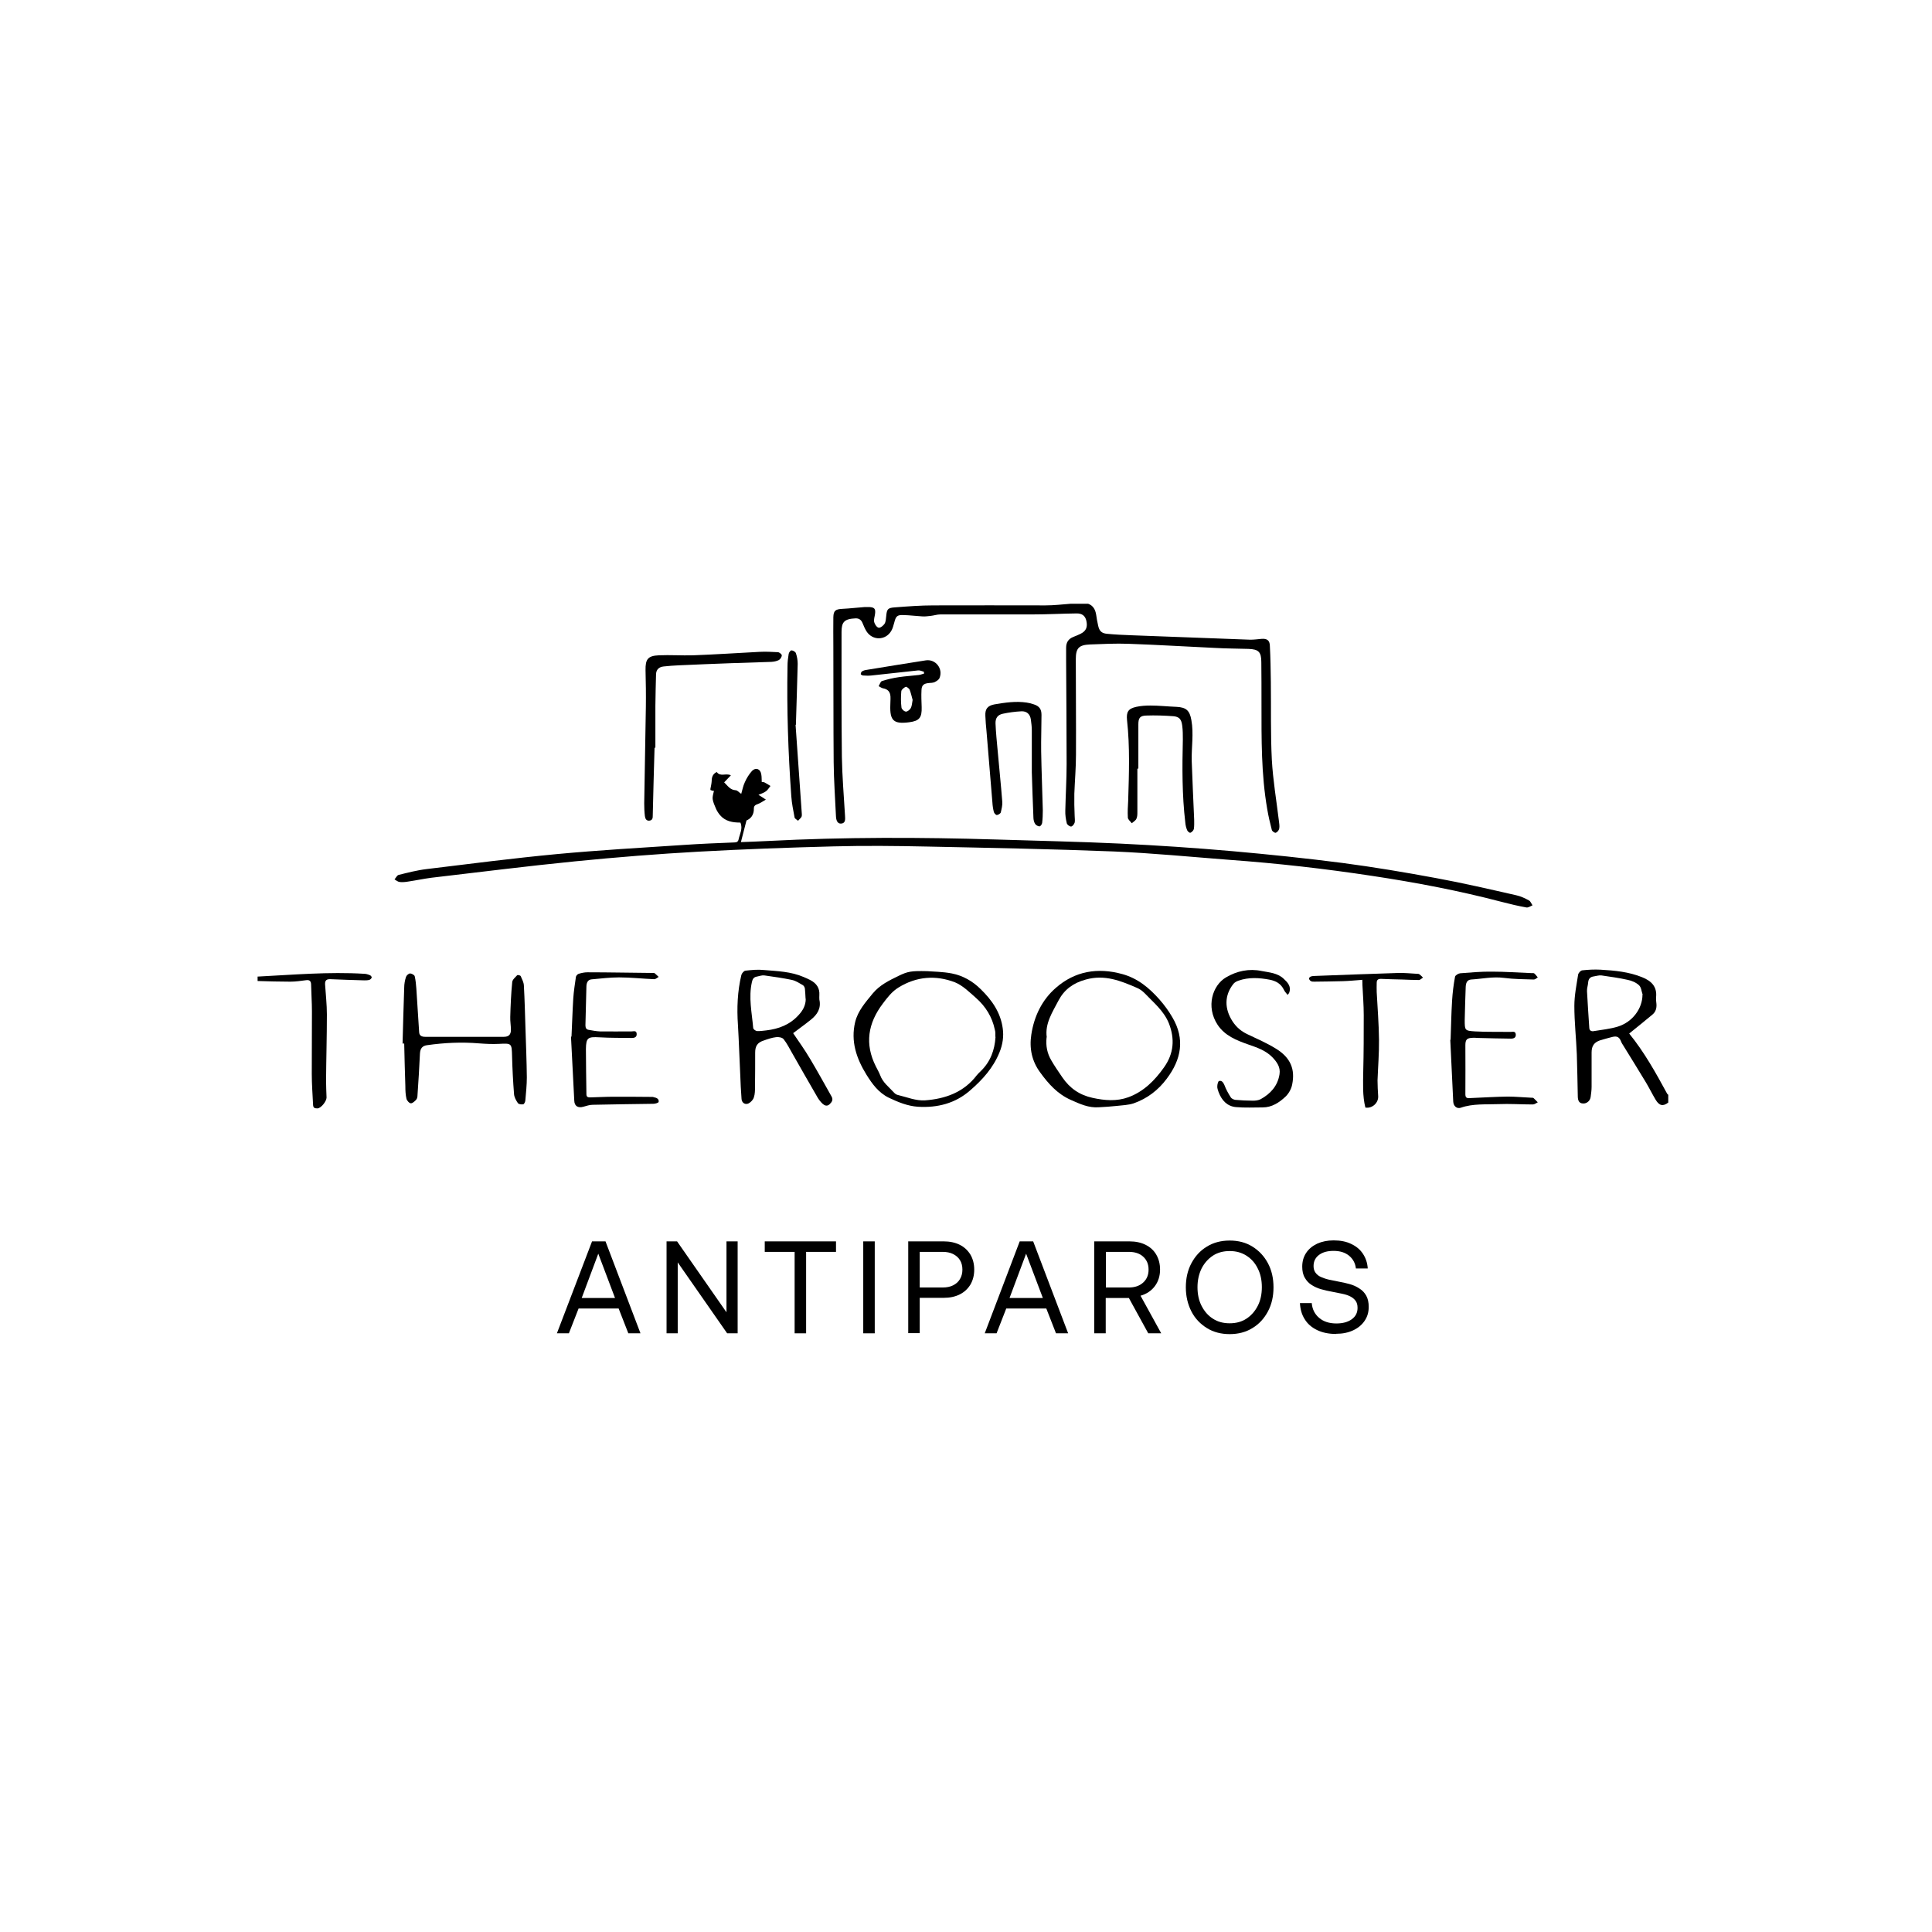 <svg width="240" height="240" viewBox="0 0 240 240" fill="none" xmlns="http://www.w3.org/2000/svg">
<path d="M69.182 165.627L73.546 154.207H75.218L79.562 165.627H78.053L76.85 162.548H71.874L70.67 165.627H69.202H69.182ZM72.281 161.243H76.401L74.321 155.737L72.261 161.243H72.281Z" fill="black"/>
<path d="M82.802 165.627V154.207H84.108L90.246 163.017V154.207H91.633V165.627H90.328L84.189 156.818V165.627H82.802Z" fill="black"/>
<path d="M95.02 154.208H103.851V155.513H100.139V165.628H98.712V155.513H95V154.208H95.02Z" fill="black"/>
<path d="M107.236 154.208H108.664V165.628H107.236V154.208Z" fill="black"/>
<path d="M112.845 154.207H117.229C117.984 154.207 118.657 154.35 119.228 154.635C119.799 154.921 120.227 155.329 120.553 155.859C120.859 156.389 121.022 157.001 121.022 157.715C121.022 158.428 120.859 159.04 120.553 159.57C120.227 160.101 119.799 160.508 119.228 160.794C118.657 161.079 118.004 161.222 117.229 161.222H114.252V165.607H112.824V154.187L112.845 154.207ZM114.252 155.512V159.937H117.086C117.596 159.937 118.024 159.856 118.392 159.672C118.759 159.489 119.044 159.244 119.248 158.897C119.452 158.551 119.554 158.163 119.554 157.715C119.554 157.266 119.452 156.858 119.248 156.532C119.044 156.205 118.759 155.961 118.392 155.777C118.024 155.594 117.596 155.512 117.086 155.512H114.231H114.252Z" fill="black"/>
<path d="M122.328 165.628L126.672 154.208H128.344L132.688 165.628H131.179L129.976 162.548H125L123.797 165.628H122.328ZM125.428 161.243H129.547L127.467 155.737L125.408 161.243H125.428Z" fill="black"/>
<path d="M135.95 154.208H140.314C141.069 154.208 141.742 154.35 142.313 154.636C142.884 154.921 143.332 155.329 143.638 155.859C143.944 156.39 144.107 157.001 144.107 157.715C144.107 158.51 143.883 159.204 143.455 159.775C143.027 160.346 142.415 160.754 141.681 160.958L144.25 165.628H142.639L140.233 161.243H137.357V165.628H135.93V154.208H135.95ZM137.378 155.513V159.938H140.212C140.967 159.938 141.558 159.734 142.007 159.326C142.456 158.918 142.68 158.388 142.68 157.715C142.68 157.042 142.456 156.512 142.007 156.104C141.558 155.696 140.967 155.513 140.233 155.513H137.378Z" fill="black"/>
<path d="M152.754 154.105C153.834 154.105 154.773 154.35 155.588 154.86C156.404 155.37 157.036 156.043 157.505 156.919C157.974 157.796 158.199 158.796 158.199 159.917C158.199 161.039 157.974 162.038 157.505 162.915C157.036 163.792 156.404 164.485 155.588 164.975C154.773 165.485 153.814 165.729 152.754 165.729C151.693 165.729 150.735 165.485 149.919 164.975C149.103 164.465 148.451 163.792 148.002 162.915C147.553 162.038 147.309 161.039 147.309 159.917C147.309 158.796 147.533 157.796 148.002 156.919C148.471 156.043 149.103 155.349 149.919 154.86C150.735 154.35 151.693 154.105 152.754 154.105ZM152.754 155.41C151.958 155.41 151.265 155.594 150.674 155.981C150.082 156.369 149.613 156.899 149.266 157.572C148.94 158.245 148.757 159.02 148.757 159.897C148.757 160.774 148.92 161.549 149.266 162.222C149.613 162.895 150.062 163.425 150.674 163.812C151.265 164.2 151.958 164.383 152.754 164.383C153.549 164.383 154.242 164.2 154.834 163.812C155.425 163.425 155.894 162.895 156.241 162.222C156.588 161.549 156.751 160.774 156.751 159.897C156.751 159.02 156.588 158.245 156.241 157.572C155.915 156.899 155.445 156.369 154.834 155.981C154.222 155.594 153.549 155.41 152.754 155.41Z" fill="black"/>
<path d="M165.989 165.709C165.051 165.709 164.276 165.546 163.603 165.22C162.93 164.893 162.42 164.445 162.074 163.874C161.707 163.303 161.523 162.63 161.482 161.875H162.951C163.012 162.63 163.318 163.242 163.868 163.711C164.419 164.18 165.133 164.404 166.01 164.404C166.785 164.404 167.417 164.241 167.906 163.894C168.396 163.547 168.64 163.078 168.64 162.467C168.64 162.099 168.559 161.814 168.396 161.59C168.233 161.365 168.008 161.182 167.723 161.039C167.437 160.896 167.111 160.794 166.723 160.713C166.356 160.631 165.948 160.55 165.5 160.468C165.051 160.386 164.582 160.285 164.154 160.162C163.705 160.04 163.297 159.856 162.951 159.632C162.584 159.408 162.298 159.102 162.094 158.735C161.87 158.368 161.768 157.899 161.768 157.348C161.768 156.695 161.931 156.124 162.257 155.635C162.584 155.145 163.032 154.778 163.624 154.493C164.215 154.228 164.888 154.085 165.663 154.085C166.52 154.085 167.254 154.228 167.866 154.534C168.477 154.819 168.967 155.227 169.313 155.757C169.66 156.287 169.864 156.879 169.905 157.572H168.436C168.355 156.899 168.069 156.389 167.58 155.982C167.07 155.574 166.438 155.39 165.663 155.39C164.888 155.39 164.317 155.553 163.868 155.88C163.42 156.206 163.175 156.675 163.175 157.266C163.175 157.613 163.257 157.878 163.42 158.102C163.583 158.327 163.807 158.51 164.093 158.633C164.378 158.755 164.705 158.877 165.072 158.959C165.439 159.041 165.847 159.122 166.275 159.204C166.744 159.285 167.193 159.387 167.641 159.51C168.09 159.632 168.498 159.815 168.865 160.06C169.232 160.284 169.517 160.59 169.721 160.957C169.925 161.325 170.027 161.794 170.027 162.344C170.027 162.997 169.864 163.568 169.517 164.078C169.171 164.587 168.702 164.975 168.09 165.26C167.478 165.546 166.785 165.689 165.969 165.689L165.989 165.709Z" fill="black"/>
<path d="M135.171 75C135.803 75.224 136.068 75.734 136.17 76.366C136.231 76.815 136.313 77.264 136.415 77.712C136.558 78.385 136.843 78.671 137.516 78.732C138.536 78.834 139.556 78.875 140.575 78.915C145.49 79.099 150.405 79.283 155.319 79.466C155.768 79.466 156.237 79.405 156.686 79.364C157.379 79.303 157.726 79.527 157.746 80.221C157.828 81.709 157.848 83.198 157.869 84.707C157.909 87.929 157.828 91.151 157.991 94.374C158.134 96.923 158.562 99.431 158.868 101.96C158.909 102.286 158.97 102.633 158.909 102.939C158.868 103.143 158.664 103.387 158.48 103.449C158.358 103.489 158.032 103.265 157.991 103.102C157.767 102.245 157.563 101.368 157.42 100.512C156.665 96.168 156.706 91.784 156.706 87.379C156.706 85.666 156.706 83.973 156.686 82.26C156.686 80.975 156.339 80.649 155.075 80.608C153.688 80.567 152.301 80.567 150.915 80.486C147.346 80.323 143.777 80.098 140.208 79.976C138.617 79.915 137.006 79.996 135.395 80.058C134.029 80.119 133.641 80.506 133.641 81.873C133.641 85.829 133.682 89.785 133.662 93.741C133.662 95.352 133.519 96.984 133.458 98.595C133.438 99.513 133.458 100.451 133.499 101.368C133.499 101.634 133.56 101.939 133.499 102.184C133.438 102.388 133.213 102.674 133.05 102.674C132.867 102.674 132.561 102.449 132.52 102.266C132.397 101.756 132.316 101.226 132.336 100.695C132.377 98.758 132.499 96.841 132.499 94.904C132.499 90.642 132.459 86.379 132.438 82.097C132.438 81.546 132.438 80.996 132.438 80.465C132.438 79.792 132.724 79.364 133.336 79.119C133.642 78.997 133.947 78.875 134.233 78.732C134.926 78.385 135.13 77.896 134.947 77.1C134.804 76.509 134.437 76.183 133.703 76.203C131.908 76.224 130.093 76.326 128.298 76.326C124.465 76.326 120.651 76.326 116.817 76.326C116.409 76.326 116.001 76.468 115.594 76.509C115.247 76.55 114.921 76.591 114.574 76.57C113.819 76.529 113.044 76.427 112.29 76.407C111.454 76.366 111.291 76.529 111.087 77.345C110.985 77.692 110.903 78.059 110.72 78.365C110.026 79.568 108.395 79.609 107.64 78.426C107.436 78.1 107.293 77.753 107.151 77.406C106.988 76.999 106.702 76.795 106.274 76.815C104.846 76.876 104.54 77.304 104.54 78.508C104.54 83.688 104.52 88.867 104.581 94.027C104.622 96.454 104.826 98.86 104.969 101.287C104.989 101.715 105.071 102.245 104.52 102.307C104.01 102.368 103.867 101.858 103.847 101.409C103.745 99.166 103.582 96.923 103.561 94.7C103.521 89.867 103.541 85.054 103.521 80.221C103.521 79.038 103.5 77.855 103.521 76.672C103.541 75.836 103.806 75.673 104.663 75.632C105.58 75.591 106.519 75.469 107.436 75.408C107.62 75.408 107.803 75.408 107.987 75.408C108.639 75.449 108.782 75.632 108.701 76.264C108.66 76.611 108.517 76.958 108.599 77.284C108.66 77.549 108.925 77.937 109.149 77.977C109.353 78.018 109.72 77.733 109.883 77.488C110.047 77.223 110.047 76.856 110.087 76.55C110.169 75.673 110.271 75.51 111.168 75.449C112.759 75.326 114.37 75.204 115.961 75.204C120.59 75.183 125.219 75.204 129.869 75.204C130.909 75.204 131.969 75.082 133.009 75C133.743 75 134.478 75 135.191 75H135.171Z" fill="black"/>
<path d="M207.217 136.976C206.585 137.465 206.116 137.363 205.667 136.609C205.239 135.895 204.872 135.141 204.443 134.427C203.505 132.877 202.547 131.327 201.588 129.777C201.527 129.675 201.446 129.573 201.405 129.451C201.18 128.839 200.895 128.655 200.263 128.819C199.773 128.941 199.284 129.084 198.794 129.226C198.04 129.471 197.714 129.92 197.714 130.736C197.714 132.163 197.714 133.57 197.714 134.998C197.714 135.426 197.652 135.875 197.591 136.303C197.51 136.772 197.102 137.098 196.674 137.078C196.143 137.078 196.021 136.69 196.001 136.262C195.96 134.488 195.939 132.734 195.878 130.96C195.797 128.961 195.572 126.963 195.572 124.964C195.572 123.659 195.837 122.374 196.041 121.069C196.082 120.865 196.347 120.559 196.551 120.539C197.306 120.457 198.06 120.417 198.815 120.457C200.589 120.559 202.343 120.723 203.995 121.395C205.116 121.844 205.851 122.538 205.728 123.843C205.708 124.128 205.728 124.434 205.769 124.72C205.81 125.25 205.667 125.719 205.259 126.045C204.341 126.82 203.383 127.575 202.384 128.39C202.363 128.35 202.343 128.288 202.384 128.39C204.26 130.695 205.687 133.264 207.094 135.854C207.115 135.915 207.196 135.956 207.237 135.997V136.976H207.217ZM204.056 123.557C203.913 123.17 203.893 122.66 203.607 122.395C203.24 122.048 202.71 121.824 202.2 121.722C201.119 121.477 200.038 121.334 198.937 121.171C198.631 121.13 198.285 121.253 197.979 121.294C197.53 121.355 197.326 121.599 197.285 122.048C197.265 122.415 197.122 122.762 197.143 123.129C197.224 124.658 197.326 126.168 197.428 127.697C197.449 128.064 197.734 128.146 198.019 128.084C198.998 127.921 200.018 127.819 200.956 127.534C202.812 126.963 204.035 125.27 204.035 123.557H204.056Z" fill="black"/>
<path d="M32.02 121.314C36.425 121.089 40.83 120.702 45.235 120.967C45.48 120.967 45.725 121.048 45.969 121.15C46.071 121.191 46.194 121.354 46.173 121.436C46.133 121.558 46.01 121.681 45.888 121.721C45.684 121.783 45.459 121.783 45.235 121.783C43.848 121.742 42.462 121.701 41.075 121.64C40.606 121.619 40.361 121.742 40.382 122.272C40.463 123.516 40.606 124.78 40.606 126.024C40.606 128.777 40.524 131.51 40.504 134.263C40.504 134.957 40.545 135.65 40.565 136.343C40.565 136.812 39.872 137.669 39.443 137.689C39.117 137.689 38.913 137.648 38.893 137.261C38.832 135.976 38.73 134.691 38.73 133.407C38.73 130.817 38.75 128.227 38.75 125.637C38.75 124.536 38.669 123.455 38.648 122.354C38.648 121.905 38.485 121.701 38.036 121.762C37.384 121.844 36.731 121.946 36.079 121.946C34.712 121.946 33.346 121.905 32 121.864C32 121.681 32 121.497 32 121.314H32.02Z" fill="black"/>
<path d="M88.591 98.248C88.591 98.248 88.387 98.187 88.265 98.146C88.265 98.106 88.245 98.065 88.245 98.024C88.306 97.698 88.387 97.371 88.408 97.025C88.408 96.535 88.55 96.127 89.04 95.903C89.489 96.535 90.162 96.005 90.794 96.311C90.508 96.617 90.243 96.882 89.958 97.188C90.386 97.596 90.692 98.126 91.385 98.167C91.609 98.167 91.813 98.452 92.079 98.615C92.221 98.146 92.303 97.636 92.527 97.168C92.751 96.658 93.057 96.168 93.424 95.76C93.894 95.291 94.465 95.516 94.567 96.189C94.628 96.495 94.607 96.8 94.628 97.147C94.709 97.147 94.852 97.147 94.954 97.188C95.219 97.331 95.464 97.473 95.709 97.636C95.525 97.861 95.382 98.126 95.158 98.289C94.893 98.493 94.546 98.595 94.22 98.738C94.505 98.921 94.75 99.064 95.138 99.329C94.709 99.574 94.444 99.778 94.138 99.88C93.832 99.982 93.649 100.104 93.649 100.43C93.669 101.246 93.241 101.715 92.731 101.919C92.486 102.898 92.262 103.734 92.038 104.611C93.119 104.57 94.281 104.529 95.443 104.468C104.865 103.979 114.287 103.999 123.708 104.285C128.868 104.448 134.027 104.55 139.166 104.795C143.816 105.019 148.445 105.325 153.075 105.733C157.643 106.141 162.211 106.61 166.779 107.201C170.654 107.711 174.528 108.363 178.383 109.077C181.727 109.689 185.051 110.464 188.375 111.218C188.926 111.341 189.436 111.585 189.925 111.851C190.129 111.953 190.231 112.258 190.374 112.462C190.129 112.564 189.844 112.768 189.619 112.728C188.579 112.544 187.559 112.299 186.54 112.034C181.258 110.647 175.895 109.628 170.49 108.812C164.597 107.915 158.662 107.242 152.728 106.813C147.956 106.446 143.164 105.977 138.391 105.773C130.662 105.468 122.933 105.325 115.204 105.162C111.33 105.08 107.435 105.039 103.56 105.141C97.993 105.284 92.405 105.488 86.838 105.794C81.698 106.079 76.58 106.487 71.461 106.997C65.486 107.588 59.551 108.343 53.596 109.036C52.638 109.159 51.7 109.363 50.742 109.505C50.374 109.567 50.007 109.607 49.661 109.567C49.436 109.546 49.212 109.363 49.008 109.24C49.171 109.057 49.314 108.751 49.498 108.69C50.66 108.404 51.822 108.098 53.026 107.956C58.389 107.303 63.773 106.61 69.157 106.1C74.418 105.61 79.7 105.304 84.982 104.958C87.062 104.815 89.142 104.733 91.202 104.652C91.507 104.652 91.691 104.57 91.752 104.264C91.895 103.591 92.303 102.939 91.977 102.184C91.018 102.184 90.121 102.041 89.448 101.267C89.244 101.022 89.06 100.736 88.938 100.451C88.775 100.063 88.591 99.676 88.53 99.268C88.489 98.942 88.612 98.615 88.693 98.228L88.591 98.248Z" fill="black"/>
<path d="M98.501 128.308C99.194 129.327 99.969 130.408 100.642 131.55C101.559 133.08 102.416 134.65 103.293 136.2C103.538 136.628 103.334 136.914 103.028 137.199C102.722 137.464 102.416 137.322 102.192 137.118C101.947 136.893 101.743 136.628 101.58 136.363C100.499 134.507 99.439 132.631 98.378 130.775C98.052 130.204 97.746 129.593 97.338 129.083C97.175 128.879 96.706 128.797 96.42 128.838C95.89 128.899 95.36 129.083 94.85 129.266C94.096 129.511 93.81 129.939 93.81 130.755C93.81 132.162 93.81 133.569 93.79 134.976C93.79 135.425 93.79 135.914 93.647 136.322C93.565 136.608 93.28 136.914 93.015 137.056C92.587 137.281 92.158 137.016 92.118 136.526C92.036 135.507 91.995 134.487 91.954 133.467C91.852 131.408 91.791 129.348 91.669 127.308C91.526 125.228 91.608 123.148 92.097 121.109C92.158 120.905 92.403 120.599 92.607 120.579C93.361 120.497 94.136 120.416 94.871 120.497C96.563 120.64 98.256 120.681 99.847 121.374C100.132 121.496 100.418 121.619 100.683 121.762C101.417 122.149 101.845 122.74 101.784 123.617C101.784 123.801 101.763 123.984 101.784 124.168C102.029 125.269 101.519 126.044 100.723 126.676C99.989 127.268 99.214 127.818 98.521 128.349L98.501 128.308ZM100.071 124.066C100.05 123.658 100.03 123.23 99.989 122.822C99.969 122.659 99.867 122.455 99.724 122.373C99.296 122.129 98.868 121.843 98.419 121.741C97.277 121.496 96.115 121.333 94.952 121.17C94.667 121.129 94.34 121.252 94.034 121.313C93.647 121.374 93.484 121.598 93.402 122.006C92.974 123.923 93.402 125.799 93.565 127.696C93.565 127.839 93.851 128.063 94.034 128.083C94.401 128.104 94.789 128.043 95.176 128.002C96.747 127.818 98.133 127.288 99.214 126.085C99.745 125.514 100.091 124.882 100.091 124.086L100.071 124.066Z" fill="black"/>
<path d="M50.008 129.633C50.069 127.329 50.13 125.024 50.212 122.7C50.212 122.251 50.293 121.782 50.436 121.354C50.497 121.17 50.762 120.925 50.946 120.925C51.129 120.925 51.476 121.109 51.517 121.272C51.639 121.782 51.68 122.312 51.721 122.822C51.843 124.616 51.945 126.411 52.067 128.206C52.088 128.654 52.373 128.797 52.822 128.797C56.085 128.797 59.348 128.797 62.59 128.797C63.182 128.797 63.467 128.532 63.467 127.941C63.467 127.39 63.365 126.839 63.386 126.309C63.426 124.882 63.488 123.434 63.63 122.006C63.651 121.7 63.998 121.415 64.242 121.15C64.303 121.088 64.65 121.15 64.691 121.272C64.854 121.639 65.058 122.027 65.078 122.414C65.18 124.249 65.221 126.085 65.282 127.941C65.344 129.898 65.425 131.876 65.445 133.834C65.445 134.772 65.344 135.731 65.262 136.669C65.262 136.852 65.119 137.158 64.997 137.179C64.772 137.219 64.426 137.179 64.324 137.016C64.099 136.689 63.875 136.281 63.855 135.894C63.732 134.324 63.651 132.774 63.61 131.203C63.569 129.592 63.569 129.592 61.979 129.674C61.163 129.715 60.347 129.674 59.531 129.613C57.349 129.429 55.188 129.531 53.046 129.837C52.455 129.919 52.21 130.245 52.169 130.857C52.088 132.59 51.986 134.303 51.864 136.037C51.864 136.241 51.823 136.465 51.7 136.608C51.517 136.812 51.252 137.056 51.048 137.056C50.844 137.056 50.558 136.73 50.497 136.506C50.375 135.996 50.355 135.466 50.355 134.935C50.293 133.161 50.252 131.407 50.212 129.633C50.171 129.633 50.11 129.633 50.069 129.633H50.008Z" fill="black"/>
<path d="M136.517 137.547C135.253 137.649 134.151 137.139 133.009 136.629C131.358 135.895 130.236 134.63 129.216 133.223C128.176 131.816 127.85 130.225 128.115 128.512C128.462 126.228 129.461 124.189 131.154 122.721C133.519 120.641 136.354 120.151 139.433 121.008C141.35 121.538 142.778 122.741 144.042 124.169C144.634 124.842 145.184 125.596 145.633 126.371C147.224 129.063 146.755 131.592 144.94 133.998C143.879 135.426 142.513 136.466 140.84 137.057C140.168 137.281 139.413 137.302 138.699 137.383C137.965 137.465 137.251 137.506 136.517 137.547ZM130.012 128.859C129.889 129.92 130.093 130.878 130.603 131.734C131.011 132.448 131.5 133.142 131.969 133.835C132.887 135.181 134.111 136.037 135.742 136.384C137.231 136.71 138.72 136.833 140.167 136.303C142.064 135.609 143.451 134.222 144.613 132.571C145.816 130.858 145.959 129.063 145.205 127.126C144.572 125.555 143.288 124.536 142.186 123.373C141.921 123.108 141.595 122.863 141.248 122.721C139.229 121.844 137.231 121.028 134.886 121.681C133.315 122.109 132.214 122.925 131.5 124.271C130.746 125.719 129.787 127.146 130.032 128.859H130.012Z" fill="black"/>
<path d="M115.183 120.64C115.876 120.701 117.079 120.701 118.241 120.925C119.608 121.191 120.831 121.884 121.831 122.883C123.217 124.229 124.298 125.779 124.563 127.737C124.706 128.736 124.563 129.756 124.156 130.735C123.381 132.652 122.055 134.12 120.526 135.445C118.67 137.077 116.447 137.628 114.04 137.485C112.756 137.403 111.573 136.914 110.411 136.363C109.126 135.731 108.351 134.65 107.637 133.508C106.393 131.489 105.659 129.368 106.23 126.962C106.577 125.555 107.515 124.515 108.412 123.413C109.289 122.353 110.451 121.802 111.614 121.231C112.796 120.66 113.204 120.599 115.162 120.64H115.183ZM123.646 128.777C123.646 128.634 123.646 128.491 123.646 128.349C123.646 128.206 123.625 128.063 123.584 127.92C123.258 126.33 122.422 125.004 121.239 123.964C120.424 123.25 119.587 122.414 118.629 122.027C116.243 121.109 113.857 121.293 111.634 122.659C110.798 123.169 110.247 123.903 109.676 124.657C107.821 127.105 107.392 129.674 108.799 132.468C108.983 132.835 109.187 133.182 109.33 133.549C109.656 134.467 110.411 135.017 111.022 135.69C111.145 135.833 111.328 135.976 111.512 136.016C112.633 136.282 113.796 136.771 114.917 136.689C117.426 136.506 119.73 135.69 121.341 133.569C121.484 133.386 121.668 133.223 121.831 133.059C123.034 131.897 123.564 130.449 123.666 128.818L123.646 128.777Z" fill="black"/>
<path d="M70.991 128.818C71.073 127.207 71.113 125.616 71.215 124.005C71.276 123.108 71.419 122.231 71.542 121.354C71.562 121.211 71.746 121.008 71.888 120.967C72.235 120.865 72.602 120.783 72.969 120.783C75.681 120.783 78.394 120.844 81.106 120.865C81.188 120.865 81.269 120.865 81.31 120.885C81.493 121.028 81.657 121.211 81.82 121.354C81.636 121.456 81.453 121.64 81.269 121.64C79.821 121.579 78.353 121.415 76.905 121.415C75.763 121.415 74.621 121.558 73.479 121.66C73.03 121.701 72.867 122.068 72.847 122.496C72.806 124.128 72.765 125.739 72.724 127.37C72.724 127.717 72.847 127.9 73.173 127.941C73.622 128.023 74.07 128.104 74.519 128.125C75.824 128.145 77.129 128.125 78.455 128.125C78.7 128.125 79.067 127.982 79.087 128.41C79.128 128.818 78.842 128.94 78.496 128.94C77.15 128.92 75.804 128.94 74.458 128.859C73.03 128.777 72.806 128.9 72.785 130.307C72.785 132.183 72.826 134.059 72.847 135.935C72.847 136.262 73.03 136.323 73.295 136.323C74.254 136.302 75.233 136.241 76.191 136.241C77.802 136.241 79.393 136.241 81.004 136.262C81.085 136.262 81.147 136.262 81.228 136.302C81.555 136.364 81.881 136.506 81.82 136.873C81.82 136.996 81.391 137.118 81.167 137.118C78.659 137.159 76.15 137.179 73.622 137.241C73.234 137.241 72.847 137.383 72.459 137.485C71.807 137.669 71.358 137.404 71.338 136.731C71.195 134.08 71.072 131.428 70.93 128.777C70.95 128.777 70.991 128.777 71.011 128.777L70.991 128.818Z" fill="black"/>
<path d="M180.199 129.124C180.26 127.513 180.281 125.922 180.383 124.311C180.444 123.312 180.566 122.313 180.75 121.334C180.79 121.15 181.158 120.926 181.382 120.905C182.707 120.803 184.033 120.681 185.359 120.701C186.99 120.701 188.642 120.824 190.273 120.885C190.375 120.885 190.518 120.865 190.6 120.926C190.763 121.069 190.885 121.252 191.028 121.415C190.865 121.517 190.702 121.68 190.538 121.68C189.294 121.64 188.05 121.64 186.827 121.476C185.44 121.293 184.094 121.599 182.748 121.68C182.218 121.721 182.096 122.149 182.075 122.598C182.034 123.964 181.973 125.331 181.953 126.697C181.953 128.002 181.953 128.043 183.258 128.125C184.726 128.206 186.195 128.165 187.663 128.186C187.908 128.186 188.254 128.063 188.295 128.492C188.336 128.9 188.05 129.022 187.704 129.022C186.358 129.002 185.012 128.981 183.666 128.94C183.421 128.94 183.197 128.9 182.952 128.92C182.238 128.94 182.034 129.124 182.034 129.838C182.034 131.877 182.055 133.916 182.034 135.956C182.034 136.486 182.381 136.425 182.707 136.404C184.237 136.343 185.766 136.241 187.296 136.221C188.275 136.221 189.254 136.323 190.232 136.363C190.314 136.363 190.436 136.363 190.498 136.404C190.681 136.567 190.844 136.751 191.028 136.934C190.824 137.036 190.62 137.2 190.416 137.2C188.989 137.2 187.541 137.098 186.113 137.159C184.563 137.22 182.972 137.077 181.463 137.607C180.974 137.771 180.546 137.403 180.525 136.832C180.403 134.283 180.281 131.714 180.158 129.165H180.219L180.199 129.124Z" fill="black"/>
<path d="M159.925 123.557C159.762 123.332 159.578 123.169 159.497 122.965C159.129 122.211 158.538 121.864 157.722 121.701C156.417 121.456 155.112 121.375 153.848 121.823C153.603 121.905 153.338 122.048 153.195 122.251C152.094 123.659 152.094 125.31 153.113 126.881C153.582 127.594 154.174 128.104 154.949 128.471C156.152 129.042 157.376 129.573 158.497 130.266C160.333 131.388 160.904 132.836 160.516 134.732C160.414 135.262 160.108 135.813 159.721 136.2C158.925 136.955 158.008 137.567 156.845 137.567C155.744 137.567 154.622 137.628 153.521 137.526C152.44 137.424 151.767 136.69 151.38 135.67C151.298 135.425 151.196 135.181 151.217 134.936C151.217 134.712 151.319 134.304 151.441 134.283C151.767 134.202 151.951 134.447 152.094 134.773C152.298 135.324 152.583 135.833 152.909 136.343C153.011 136.486 153.277 136.608 153.46 136.629C154.194 136.69 154.908 136.731 155.642 136.731C155.968 136.731 156.315 136.69 156.601 136.547C157.824 135.874 158.722 134.895 158.946 133.447C159.089 132.57 158.62 131.918 158.049 131.326C157.212 130.47 156.132 130.123 155.03 129.736C153.582 129.226 152.155 128.655 151.258 127.309C149.769 125.045 150.625 122.394 152.298 121.415C153.644 120.62 155.153 120.294 156.723 120.62C157.681 120.804 158.701 120.865 159.456 121.578C159.945 122.027 160.414 122.517 160.169 123.271C160.149 123.353 160.088 123.414 159.986 123.557H159.925Z" fill="black"/>
<path d="M81.312 92.845C81.231 95.659 81.149 98.453 81.088 101.267C81.088 101.573 81.088 101.879 80.7 101.94C80.272 102.001 80.15 101.675 80.109 101.369C80.048 100.859 80.027 100.329 80.027 99.799C80.088 95.802 80.17 91.825 80.231 87.828C80.252 86.299 80.231 84.769 80.191 83.24C80.17 81.894 80.476 81.465 81.842 81.404C83.249 81.343 84.677 81.445 86.105 81.404C88.858 81.302 91.59 81.119 94.343 80.976C95.098 80.935 95.873 80.976 96.627 81.017C96.811 81.017 97.117 81.282 97.117 81.404C97.117 81.608 96.933 81.894 96.75 81.996C96.464 82.138 96.138 82.2 95.812 82.22C94.16 82.281 92.508 82.322 90.836 82.383C88.674 82.465 86.492 82.546 84.33 82.648C83.698 82.668 83.066 82.73 82.434 82.791C81.863 82.852 81.516 83.178 81.496 83.749C81.455 85.055 81.434 86.36 81.414 87.685C81.414 89.419 81.414 91.152 81.414 92.885C81.373 92.885 81.332 92.885 81.312 92.885V92.845Z" fill="black"/>
<path d="M141.289 95.496C141.289 97.29 141.289 99.065 141.289 100.859C141.289 101.145 141.289 101.471 141.166 101.716C141.064 101.94 140.799 102.083 140.595 102.266C140.432 102.042 140.126 101.818 140.106 101.573C140.065 100.859 140.106 100.146 140.147 99.452C140.248 96.128 140.371 92.784 140.004 89.46C139.902 88.44 140.147 88.032 141.146 87.808C141.717 87.685 142.308 87.644 142.879 87.644C143.98 87.644 145.061 87.767 146.163 87.808C147.366 87.869 147.794 88.277 147.998 89.46C148.304 91.152 147.998 92.845 148.039 94.517C148.12 96.964 148.243 99.391 148.345 101.838C148.345 102.226 148.365 102.613 148.304 102.98C148.263 103.164 148.059 103.368 147.876 103.449C147.794 103.49 147.529 103.286 147.468 103.123C147.345 102.817 147.264 102.491 147.243 102.185C146.836 98.759 146.856 95.312 146.937 91.866C146.937 91.295 146.938 90.704 146.856 90.112C146.754 89.358 146.489 89.031 145.755 88.97C144.633 88.888 143.511 88.848 142.39 88.888C141.615 88.909 141.411 89.194 141.411 89.969C141.411 91.805 141.411 93.64 141.411 95.475C141.39 95.475 141.37 95.475 141.35 95.475L141.289 95.496Z" fill="black"/>
<path d="M169.204 121.721C168.368 121.782 167.573 121.864 166.798 121.884C165.615 121.925 164.432 121.925 163.25 121.945C163.107 121.945 162.944 121.945 162.821 121.864C162.719 121.803 162.597 121.639 162.617 121.538C162.617 121.436 162.781 121.313 162.883 121.293C163.046 121.232 163.25 121.252 163.433 121.232C166.859 121.109 170.285 120.967 173.711 120.865C174.466 120.844 175.241 120.926 175.995 120.967C176.097 120.967 176.24 120.967 176.322 121.028C176.485 121.15 176.628 121.293 176.77 121.436C176.607 121.538 176.424 121.741 176.261 121.741C175.567 121.741 174.874 121.701 174.18 121.68C173.303 121.66 172.427 121.639 171.55 121.599C171.162 121.599 171.019 121.741 171.019 122.109C171.019 122.496 170.999 122.883 171.019 123.251C171.121 125.208 171.285 127.186 171.305 129.144C171.325 130.837 171.183 132.529 171.121 134.222C171.121 134.875 171.162 135.527 171.203 136.18C171.244 136.996 170.469 137.73 169.612 137.587C169.245 136.119 169.327 134.61 169.347 133.1C169.408 130.776 169.408 128.43 169.408 126.106C169.408 124.841 169.306 123.597 169.245 122.333C169.245 122.149 169.245 121.986 169.225 121.68L169.204 121.721Z" fill="black"/>
<path d="M128.175 95.904C128.175 94.13 128.175 92.437 128.175 90.724C128.175 90.276 128.114 89.807 128.053 89.358C127.951 88.705 127.543 88.338 126.89 88.359C126.115 88.399 125.34 88.501 124.565 88.665C123.933 88.807 123.648 89.195 123.668 89.868C123.709 90.989 123.831 92.111 123.933 93.253C124.117 95.353 124.341 97.454 124.504 99.575C124.545 100.024 124.423 100.472 124.321 100.921C124.28 101.064 124.015 101.227 123.831 101.247C123.709 101.247 123.505 101.023 123.464 100.88C123.362 100.493 123.301 100.085 123.281 99.697C123.036 96.74 122.791 93.783 122.546 90.826C122.485 90.194 122.424 89.562 122.404 88.909C122.363 88.053 122.689 87.665 123.525 87.502C124.851 87.278 126.197 87.074 127.543 87.278C127.849 87.319 128.155 87.4 128.44 87.502C129.113 87.727 129.378 88.094 129.378 88.807C129.378 90.316 129.317 91.826 129.337 93.335C129.378 95.782 129.48 98.209 129.541 100.656C129.541 101.186 129.521 101.716 129.46 102.226C129.439 102.389 129.256 102.654 129.133 102.654C128.95 102.654 128.705 102.512 128.603 102.369C128.461 102.165 128.399 101.9 128.379 101.655C128.297 99.718 128.236 97.801 128.175 95.924V95.904Z" fill="black"/>
<path d="M114.757 83.443C114.533 83.382 114.288 83.259 114.063 83.28C112.126 83.484 110.189 83.708 108.251 83.912C107.905 83.953 107.558 83.932 107.211 83.912C107.109 83.912 106.926 83.789 106.926 83.749C106.926 83.626 106.987 83.463 107.089 83.402C107.252 83.3 107.456 83.239 107.639 83.218C110.087 82.811 112.534 82.423 114.981 82.036C116.205 81.832 117.184 83.055 116.714 84.218C116.633 84.442 116.347 84.605 116.123 84.728C115.899 84.829 115.634 84.829 115.369 84.85C114.757 84.911 114.492 85.115 114.471 85.727C114.431 86.441 114.471 87.154 114.492 87.848C114.532 89.153 114.206 89.561 112.921 89.724C111.025 89.969 110.535 89.52 110.597 87.623C110.597 87.256 110.637 86.889 110.617 86.522C110.576 85.91 110.27 85.604 109.679 85.502C109.495 85.462 109.312 85.319 109.149 85.237C109.291 85.013 109.373 84.666 109.556 84.605C110.25 84.381 110.964 84.218 111.677 84.116C112.493 83.993 113.309 83.953 114.125 83.851C114.349 83.83 114.553 83.728 114.777 83.688C114.777 83.606 114.777 83.545 114.777 83.463L114.757 83.443ZM113.37 86.95C113.268 86.583 113.166 86.114 113.003 85.686C112.942 85.523 112.595 85.278 112.513 85.319C112.289 85.421 111.983 85.666 111.963 85.87C111.902 86.543 111.902 87.216 111.983 87.888C112.004 88.092 112.33 88.398 112.554 88.398C112.738 88.398 113.044 88.154 113.146 87.95C113.288 87.684 113.288 87.358 113.37 86.95Z" fill="black"/>
<path d="M98.828 90.03C99.073 93.435 99.317 97.106 99.582 100.777C99.582 101.001 99.644 101.246 99.582 101.429C99.501 101.633 99.276 101.776 99.134 101.96C98.991 101.817 98.746 101.715 98.706 101.552C98.542 100.675 98.359 99.798 98.298 98.921C97.91 93.517 97.727 88.113 97.829 82.709C97.829 82.219 97.89 81.73 97.971 81.24C97.992 81.057 98.216 80.771 98.318 80.792C98.522 80.792 98.808 80.975 98.869 81.138C99.011 81.567 99.093 82.015 99.093 82.464C99.032 84.911 98.95 87.338 98.869 90.05L98.828 90.03Z" fill="black"/>
</svg>
